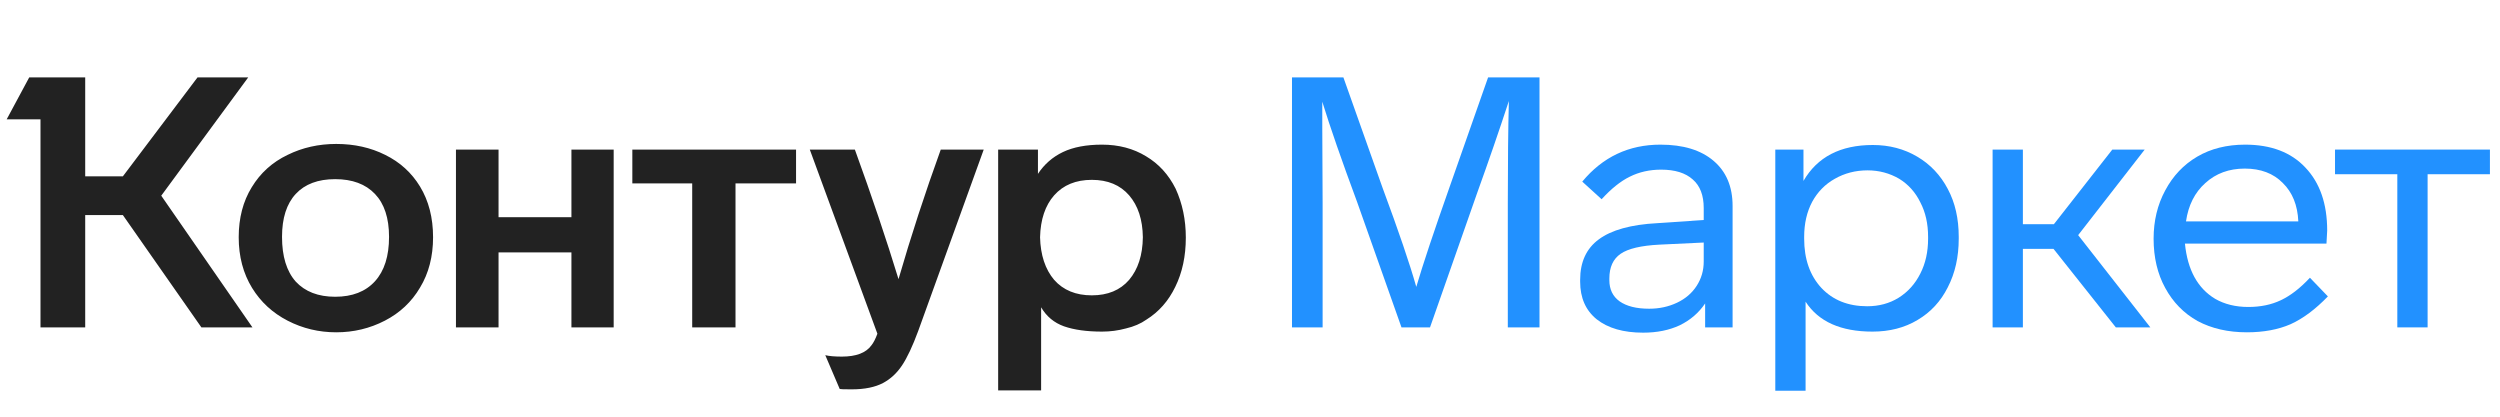 <svg width="168" height="28" viewBox="0 0 168 28" fill="none" xmlns="http://www.w3.org/2000/svg">
<path d="M16.041 15.943C16.041 17.236 16.341 18.372 16.941 19.35C17.524 20.297 18.321 21.03 19.33 21.55C20.34 22.071 21.428 22.331 22.595 22.331C23.762 22.331 24.851 22.071 25.86 21.55C26.87 21.03 27.659 20.289 28.226 19.326C28.81 18.364 29.102 17.236 29.102 15.943C29.102 14.634 28.81 13.498 28.226 12.536C27.659 11.605 26.878 10.896 25.884 10.407C24.906 9.918 23.81 9.673 22.595 9.673C21.412 9.673 20.324 9.918 19.33 10.407C18.305 10.896 17.5 11.621 16.917 12.583C16.333 13.53 16.041 14.65 16.041 15.943ZM69.963 26.235V20.651C70.325 21.267 70.838 21.692 71.501 21.929C72.179 22.166 73.031 22.284 74.056 22.284C74.608 22.284 75.144 22.213 75.665 22.071C76.201 21.945 76.658 21.748 77.037 21.48C77.873 20.959 78.52 20.226 78.977 19.279C79.45 18.317 79.687 17.213 79.687 15.967C79.687 14.768 79.458 13.672 79.001 12.678C78.528 11.732 77.865 11.006 77.013 10.501C76.162 9.981 75.176 9.72 74.056 9.72C72.999 9.72 72.124 9.886 71.43 10.217C70.736 10.549 70.176 11.037 69.75 11.684V10.052H67.076V26.235H69.963ZM58.961 22.426C58.834 22.773 58.7 23.033 58.559 23.207C58.196 23.711 57.533 23.964 56.571 23.964C56.098 23.964 55.727 23.932 55.459 23.869L56.429 26.14C56.461 26.156 56.729 26.164 57.233 26.164C58.101 26.164 58.803 26.022 59.339 25.738C59.844 25.47 60.27 25.076 60.617 24.555C60.964 24.035 61.327 23.262 61.705 22.237L66.106 10.052H63.219C62.163 12.97 61.216 15.872 60.38 18.759C59.576 16.124 58.598 13.222 57.447 10.052H54.418L58.961 22.426ZM18.952 15.919C18.952 14.658 19.259 13.695 19.874 13.033C20.489 12.37 21.373 12.039 22.524 12.039C23.676 12.039 24.567 12.37 25.198 13.033C25.829 13.695 26.144 14.658 26.144 15.919C26.144 17.213 25.829 18.206 25.198 18.901C24.567 19.595 23.676 19.942 22.524 19.942C21.389 19.942 20.505 19.602 19.874 18.924C19.259 18.23 18.952 17.229 18.952 15.919ZM69.892 15.943C69.923 14.744 70.239 13.806 70.838 13.127C71.453 12.434 72.297 12.086 73.37 12.086C74.442 12.086 75.278 12.434 75.878 13.127C76.477 13.822 76.785 14.76 76.8 15.943C76.785 17.142 76.477 18.096 75.878 18.806C75.278 19.5 74.442 19.847 73.37 19.847C72.297 19.847 71.453 19.5 70.838 18.806C70.239 18.096 69.923 17.142 69.892 15.943ZM13.273 5.201L8.257 11.85H5.726V5.201H1.964L0.45 8.017H2.721V22H5.726V14.453H8.257L13.534 22H16.964L10.836 13.151L16.68 5.201H13.273ZM33.502 22V16.96H38.4V22H41.239V10.052H38.4V14.594H33.502V10.052H30.64V22H33.502ZM46.516 12.323V22H49.426V12.323H53.495V10.052H42.493V12.323H46.516Z" fill="#222222"/>
<path d="M97.398 12.607C96.357 15.557 95.615 17.781 95.174 19.279C94.748 17.765 93.991 15.541 92.903 12.607L90.276 5.201H86.822V22H88.88V13.624L88.857 8.537V6.834C89.377 8.522 90.158 10.769 91.199 13.577L94.18 22H96.097L99.267 12.962C100.04 10.817 100.75 8.758 101.396 6.787C101.349 8.601 101.325 10.88 101.325 13.624V22H103.455V5.201H100L97.398 12.607Z" fill="#2291FF"/>
<path d="M116.43 13.837C116.43 12.544 116.005 11.534 115.153 10.809C114.301 10.083 113.11 9.72 111.58 9.72C109.451 9.72 107.7 10.549 106.328 12.205L107.629 13.388C108.276 12.678 108.907 12.173 109.522 11.873C110.153 11.558 110.855 11.4 111.628 11.4C112.558 11.4 113.268 11.621 113.757 12.063C114.246 12.489 114.49 13.127 114.49 13.979V14.784L111.367 14.997C109.601 15.091 108.291 15.454 107.44 16.085C106.604 16.7 106.186 17.607 106.186 18.806V18.924C106.186 20.013 106.556 20.857 107.298 21.456C108.055 22.055 109.096 22.355 110.421 22.355C111.351 22.355 112.172 22.189 112.881 21.858C113.591 21.511 114.159 21.022 114.585 20.391V22H116.43V13.837ZM114.49 17.576C114.49 18.175 114.333 18.719 114.017 19.208C113.702 19.697 113.26 20.076 112.692 20.344C112.124 20.612 111.501 20.746 110.823 20.746C109.971 20.746 109.309 20.58 108.836 20.249C108.378 19.918 108.149 19.445 108.149 18.83V18.711C108.149 17.954 108.402 17.402 108.907 17.055C109.411 16.708 110.279 16.503 111.509 16.44L114.49 16.298V17.576Z" fill="#2291FF"/>
<path d="M131.627 15.919C131.627 14.689 131.382 13.617 130.893 12.702C130.404 11.771 129.718 11.045 128.835 10.525C127.951 10.004 126.958 9.744 125.854 9.744C123.677 9.744 122.123 10.549 121.193 12.158V10.052H119.3V26.259H121.335V20.273C122.202 21.614 123.701 22.284 125.83 22.284C126.981 22.284 127.991 22.024 128.858 21.503C129.742 20.983 130.42 20.249 130.893 19.303C131.382 18.356 131.627 17.268 131.627 16.038V15.919ZM129.568 16.038C129.568 16.921 129.395 17.702 129.048 18.38C128.701 19.074 128.212 19.618 127.581 20.013C126.966 20.391 126.264 20.58 125.475 20.58C124.197 20.58 123.172 20.17 122.399 19.35C121.626 18.514 121.24 17.41 121.24 16.038V15.919C121.24 15.02 121.421 14.232 121.784 13.553C122.147 12.891 122.652 12.378 123.298 12.015C123.961 11.637 124.694 11.448 125.499 11.448C126.272 11.448 126.981 11.637 127.628 12.015C128.243 12.394 128.716 12.922 129.048 13.601C129.395 14.263 129.568 15.036 129.568 15.919V16.038Z" fill="#2291FF"/>
<path d="M144.503 22L139.652 15.801L144.124 10.052H141.947L138.02 15.068H135.938V10.052H133.903V22H135.938V16.724H137.996L142.184 22H144.503Z" fill="#2291FF"/>
<path d="M155.227 18.664C154.565 19.374 153.91 19.878 153.264 20.178C152.633 20.478 151.907 20.628 151.087 20.628C150.235 20.628 149.494 20.446 148.863 20.084C147.68 19.374 147.002 18.136 146.828 16.369H156.339L156.387 15.493C156.387 13.695 155.898 12.284 154.92 11.258C153.958 10.233 152.609 9.72 150.874 9.72C149.644 9.72 148.571 9.989 147.656 10.525C146.741 11.061 146.024 11.818 145.503 12.796C144.983 13.758 144.722 14.839 144.722 16.038C144.722 17.3 144.983 18.404 145.503 19.35C146.024 20.312 146.749 21.054 147.68 21.574C148.626 22.079 149.73 22.331 150.992 22.331C152.112 22.331 153.09 22.15 153.926 21.787C154.762 21.409 155.598 20.785 156.434 19.918L155.227 18.664ZM146.899 14.878C147.057 13.79 147.491 12.93 148.2 12.299C148.91 11.653 149.793 11.329 150.85 11.329C151.923 11.329 152.775 11.653 153.406 12.299C154.052 12.93 154.399 13.79 154.447 14.878H146.899Z" fill="#2291FF"/>
<path d="M167.323 10.052H156.913V11.708H161.1V22H163.135V11.708H167.323V10.052Z" fill="#2291FF"/>
</svg>
